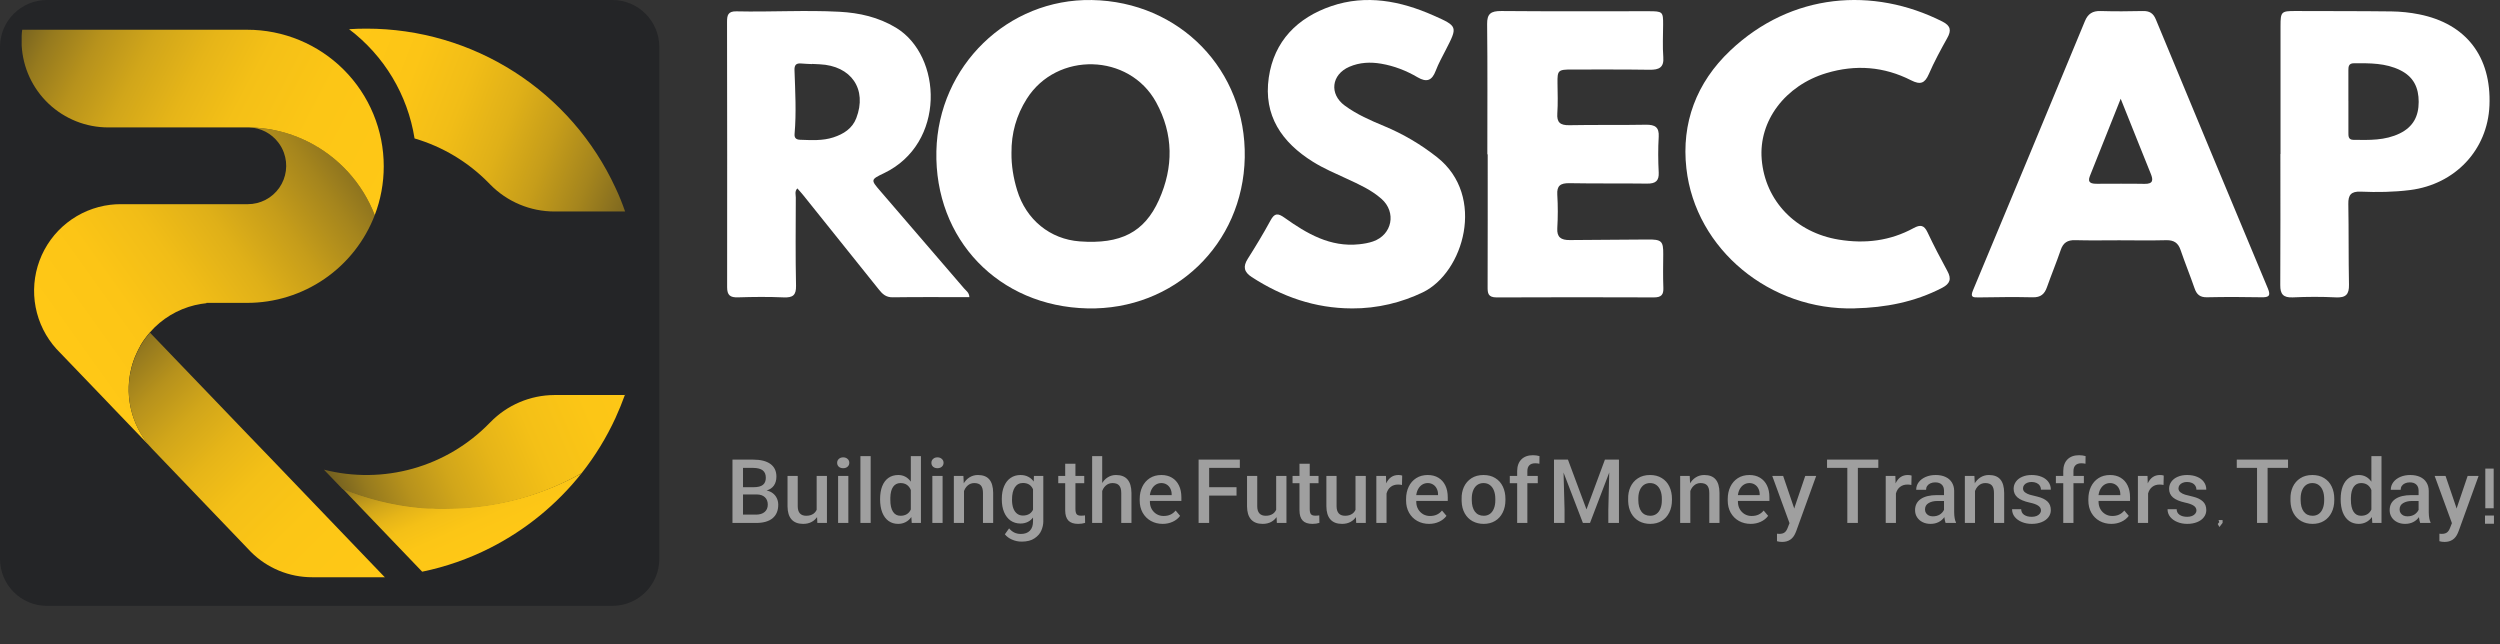<svg xmlns="http://www.w3.org/2000/svg" width="392" height="101" viewBox="0 0 392 101" fill="none"><rect x="0" y="0" width="392" height="101" fill="#333333" stroke="none"/><path d="M171.193 0.004C184.992 0.247 195.444 11.015 195.177 24.711C194.91 38.31 184.115 48.656 170.514 48.357C156.598 48.05 146.511 37.548 146.825 23.692C147.13 10.349 158.013 -0.23 171.198 0.004H171.193ZM158.599 23.985C158.576 25.941 158.899 27.905 159.485 29.824C160.891 34.455 164.655 37.512 169.314 37.851C175.707 38.319 179.442 36.433 181.72 31.357C184.022 26.221 184.017 21.034 181.284 16.041C177.057 8.321 165.709 8.05 160.999 15.494C159.363 18.083 158.571 20.897 158.599 23.981V23.985Z" fill="white"></path><path d="M152 46.594C147.916 46.594 143.945 46.559 139.978 46.617C138.897 46.634 138.352 46.086 137.78 45.366C133.868 40.462 129.938 35.572 126.008 30.677C125.703 30.297 125.372 29.939 125.027 29.541C124.568 30.009 124.786 30.522 124.781 30.968C124.768 35.576 124.718 40.184 124.818 44.792C124.849 46.276 124.345 46.696 122.868 46.63C120.492 46.524 118.103 46.55 115.726 46.625C114.491 46.665 114.014 46.29 114.014 45.048C114.036 31.171 114.018 17.295 114 3.413C114 2.424 114.132 1.748 115.463 1.779C120.847 1.902 126.235 1.558 131.619 1.845C134.772 2.013 137.734 2.689 140.478 4.337C147.766 8.724 148.365 22.508 138.575 27.173C136.498 28.163 136.53 28.211 138.016 29.934C142.409 35.028 146.802 40.127 151.178 45.234C151.482 45.592 151.964 45.857 152 46.59V46.594ZM127.335 10.027V10.049C126.767 10.018 126.203 10.014 125.64 9.956C124.818 9.877 124.549 10.217 124.577 10.999C124.69 14.33 124.881 17.666 124.59 20.997C124.536 21.607 124.808 21.894 125.458 21.916C127.212 21.973 128.975 22.097 130.674 21.54C132.282 21.015 133.636 20.157 134.263 18.532C136.008 14.003 133.495 10.31 128.525 10.08C128.13 10.062 127.734 10.045 127.339 10.023L127.335 10.027Z" fill="white"></path><path d="M332.523 37.677C330.147 37.677 327.766 37.725 325.395 37.659C324.189 37.624 323.513 38.057 323.132 39.167C322.456 41.14 321.654 43.074 320.96 45.042C320.584 46.104 319.99 46.644 318.738 46.617C315.909 46.551 313.079 46.59 310.25 46.635C309.325 46.648 308.907 46.612 309.375 45.498C315.256 31.444 321.092 17.367 326.923 3.291C327.385 2.172 328.12 1.69 329.376 1.73C331.58 1.796 333.788 1.783 335.996 1.73C337.053 1.703 337.638 2.079 338.037 3.048C343.873 17.124 349.727 31.187 355.608 45.246C356.098 46.418 355.726 46.639 354.565 46.612C351.735 46.555 348.906 46.551 346.076 46.612C344.965 46.639 344.444 46.183 344.113 45.224C343.41 43.197 342.603 41.211 341.909 39.185C341.533 38.075 340.853 37.632 339.651 37.663C337.275 37.725 334.899 37.681 332.523 37.681V37.677ZM332.527 15.479C330.8 19.809 329.24 23.711 327.689 27.613C327.254 28.71 327.988 28.816 328.814 28.816C331.299 28.816 333.783 28.781 336.268 28.829C337.638 28.856 337.629 28.206 337.252 27.272C336.577 25.591 335.901 23.91 335.225 22.229C334.377 20.114 333.534 18 332.523 15.479H332.527Z" fill="white"></path><path d="M357.586 24.148C357.586 17.458 357.586 10.765 357.586 4.075C357.586 1.838 357.708 1.719 359.931 1.728C364.946 1.75 369.956 1.728 374.971 1.79C376.426 1.807 377.903 1.962 379.331 2.249C386.709 3.726 390.666 8.894 390.346 16.552C390.052 23.506 384.965 28.9 377.912 29.798C375.328 30.125 372.739 30.16 370.155 30.05C368.646 29.988 368.19 30.572 368.217 31.973C368.294 36.195 368.235 40.417 368.321 44.64C368.352 46.13 367.855 46.709 366.27 46.629C364.024 46.514 361.761 46.528 359.511 46.629C358.002 46.696 357.537 46.112 357.546 44.715C357.586 37.858 357.564 31.005 357.564 24.148C357.573 24.148 357.582 24.148 357.591 24.148H357.586ZM368.23 15.809C368.23 17.454 368.23 19.099 368.23 20.748C368.23 21.3 368.185 21.919 369.012 21.928C371.492 21.963 373.973 22.047 376.29 20.916C378.396 19.886 379.25 18.21 379.25 15.977C379.25 13.758 378.468 12.047 376.349 11.003C374.04 9.863 371.565 9.907 369.084 9.92C368.276 9.92 368.221 10.442 368.226 11.039C368.235 12.63 368.226 14.222 368.226 15.809H368.23Z" fill="white"></path><path d="M290.82 48.352C277.599 48.738 265.854 39.135 264.425 26.404C263.625 19.295 265.991 12.966 271.296 7.937C280.9 -1.161 293.726 -2.089 304.563 3.376C305.87 4.033 306.002 4.777 305.329 5.967C304.295 7.813 303.283 9.682 302.441 11.62C301.816 13.058 301.125 13.338 299.667 12.594C295.424 10.435 290.975 10.082 286.38 11.464C279.917 13.407 275.736 18.959 276.235 24.985C276.771 31.52 281.587 36.471 288.317 37.573C292.466 38.253 296.379 37.766 300.047 35.769C301.115 35.185 301.698 35.295 302.225 36.407C303.203 38.469 304.257 40.508 305.353 42.511C306.016 43.723 305.786 44.476 304.525 45.133C300.236 47.36 295.626 48.238 290.82 48.348V48.352Z" fill="white"></path><path d="M211.923 48.359C206.202 48.336 201.036 46.538 196.265 43.438C195.062 42.656 194.871 41.81 195.643 40.591C196.887 38.618 198.103 36.627 199.211 34.576C199.847 33.403 200.351 33.385 201.413 34.139C204.913 36.632 208.577 38.789 213.13 38.301C213.857 38.223 214.597 38.099 215.287 37.86C218.296 36.82 219.005 33.284 216.608 31.173C215.014 29.77 213.085 28.906 211.183 28.027C209.385 27.195 207.56 26.422 205.871 25.369C201 22.33 198.081 18.131 198.943 12.166C199.774 6.413 203.469 2.766 208.74 0.964C214.202 -0.903 219.599 0.136 224.77 2.426C228.602 4.123 228.579 4.169 226.677 7.862C226.132 8.924 225.547 9.977 225.124 11.09C224.543 12.631 223.717 12.962 222.282 12.12C220.516 11.081 218.614 10.341 216.585 9.991C214.878 9.697 213.189 9.775 211.582 10.469C208.758 11.684 208.391 14.742 210.856 16.554C212.74 17.942 214.878 18.871 217.021 19.764C220.022 21.01 222.782 22.638 225.347 24.661C233.055 30.75 229.496 42.762 223.086 45.843C219.84 47.402 216.058 48.386 211.932 48.363L211.923 48.359Z" fill="white"></path><path d="M233.215 24.2C233.215 17.39 233.258 10.585 233.182 3.775C233.164 2.174 233.742 1.714 235.415 1.728C243.101 1.798 250.788 1.754 258.474 1.759C260.716 1.759 260.787 1.834 260.777 3.863C260.768 5.566 260.678 7.273 260.805 8.966C260.928 10.549 260.18 10.965 258.643 10.938C254.595 10.877 250.548 10.903 246.496 10.899C244.305 10.899 244.192 11.022 244.216 13.017C244.239 14.608 244.295 16.205 244.187 17.792C244.098 19.145 244.582 19.663 246.072 19.632C250.059 19.552 254.055 19.632 258.041 19.557C259.555 19.526 260.171 19.977 260.086 21.449C259.973 23.311 259.992 25.181 260.086 27.047C260.147 28.352 259.611 28.807 258.253 28.79C254.205 28.736 250.153 28.798 246.105 28.723C244.657 28.697 244.098 29.134 244.183 30.523C244.291 32.274 244.286 34.038 244.183 35.789C244.103 37.187 244.751 37.655 246.143 37.642C250.191 37.593 254.238 37.602 258.286 37.554C260.528 37.527 260.819 37.779 260.796 39.871C260.777 41.626 260.749 43.386 260.815 45.142C260.852 46.181 260.523 46.636 259.339 46.632C251.126 46.605 242.909 46.596 234.696 46.636C233.286 46.645 233.253 45.938 233.258 44.956C233.281 38.04 233.272 31.12 233.272 24.204C233.253 24.204 233.234 24.204 233.215 24.204V24.2Z" fill="white"></path><path d="M114.851 72.067H118.07C119.269 72.067 120.18 72.295 120.805 72.751C121.429 73.202 121.741 73.863 121.741 74.733C121.741 75.289 121.609 75.757 121.345 76.135C121.08 76.508 120.7 76.766 120.203 76.907C120.577 76.985 120.9 77.128 121.174 77.338C121.447 77.547 121.657 77.807 121.803 78.117C121.953 78.427 122.028 78.769 122.028 79.143C122.028 80.063 121.732 80.769 121.14 81.262C120.552 81.749 119.697 81.995 118.576 82H114.851V72.067ZM118.159 76.394C118.825 76.394 119.31 76.274 119.615 76.032C119.925 75.791 120.08 75.417 120.08 74.911C120.08 74.392 119.921 74.007 119.602 73.756C119.283 73.505 118.784 73.375 118.104 73.366H116.505V80.694H118.542C119.121 80.694 119.572 80.555 119.896 80.277C120.224 79.999 120.388 79.614 120.388 79.122C120.388 78.63 120.235 78.243 119.93 77.96C119.629 77.677 119.207 77.534 118.665 77.529H116.354V76.394H118.159ZM128.105 80.858L128.051 80.086V74.624H129.664V82H128.16L128.105 80.858ZM125.938 82.144C125.132 82.144 124.521 81.909 124.106 81.439C123.696 80.97 123.489 80.287 123.484 79.389V74.624H125.084V79.375C125.084 79.867 125.196 80.241 125.419 80.496C125.647 80.747 125.979 80.872 126.417 80.872C126.877 80.872 127.26 80.763 127.565 80.544C127.871 80.321 128.078 79.99 128.188 79.553L128.235 80.906C127.989 81.307 127.673 81.615 127.285 81.829C126.902 82.039 126.453 82.144 125.938 82.144ZM131.414 74.624H133.021V82H131.414V74.624ZM132.207 73.414C131.929 73.414 131.701 73.337 131.523 73.182C131.35 73.022 131.264 72.817 131.264 72.566C131.264 72.32 131.353 72.118 131.53 71.958C131.708 71.794 131.934 71.712 132.207 71.712C132.49 71.712 132.72 71.794 132.897 71.958C133.08 72.118 133.171 72.32 133.171 72.566C133.171 72.817 133.08 73.022 132.897 73.182C132.72 73.337 132.49 73.414 132.207 73.414ZM134.914 71.52H136.521V82H134.914V71.52ZM140.827 82.144C140.253 82.144 139.752 81.991 139.323 81.686C138.899 81.38 138.571 80.938 138.339 80.359C138.111 79.776 137.997 79.083 137.997 78.281C137.997 77.479 138.109 76.796 138.332 76.231C138.56 75.661 138.886 75.228 139.31 74.932C139.738 74.631 140.251 74.481 140.848 74.481C141.253 74.481 141.622 74.569 141.955 74.747C142.292 74.925 142.579 75.185 142.816 75.526V71.52H144.402V82H142.96L142.898 81.07C142.652 81.421 142.352 81.688 141.996 81.87C141.645 82.052 141.256 82.144 140.827 82.144ZM141.196 80.872C141.579 80.872 141.907 80.79 142.181 80.626C142.459 80.457 142.671 80.211 142.816 79.888V76.839C142.52 76.11 141.98 75.745 141.196 75.745C140.704 75.745 140.319 75.941 140.041 76.333C139.768 76.72 139.622 77.29 139.604 78.042V78.391C139.604 79.188 139.74 79.801 140.014 80.23C140.287 80.658 140.681 80.872 141.196 80.872ZM146.193 74.624H147.8V82H146.193V74.624ZM146.986 73.414C146.708 73.414 146.48 73.337 146.303 73.182C146.13 73.022 146.043 72.817 146.043 72.566C146.043 72.32 146.132 72.118 146.31 71.958C146.487 71.794 146.713 71.712 146.986 71.712C147.269 71.712 147.499 71.794 147.677 71.958C147.859 72.118 147.95 72.32 147.95 72.566C147.95 72.817 147.859 73.022 147.677 73.182C147.499 73.337 147.269 73.414 146.986 73.414ZM149.563 82V74.624H151.061L151.156 76.531V82H149.563ZM151.047 75.902C151.298 75.447 151.621 75.096 152.018 74.85C152.414 74.603 152.854 74.481 153.337 74.481C154.139 74.481 154.736 74.713 155.128 75.178C155.52 75.638 155.72 76.338 155.729 77.276V82H154.13V77.297C154.13 76.764 154.021 76.372 153.802 76.121C153.583 75.87 153.237 75.745 152.763 75.745C152.362 75.745 152.013 75.877 151.717 76.142C151.421 76.406 151.209 76.768 151.081 77.228L151.047 75.902ZM162.08 75.677L162.121 74.624H163.591V81.768C163.591 82.219 163.491 82.684 163.29 83.162C163.094 83.641 162.741 84.053 162.23 84.399C161.725 84.75 161.046 84.926 160.193 84.926C159.665 84.926 159.163 84.821 158.689 84.611C158.215 84.406 157.84 84.128 157.562 83.777L158.225 82.848C158.475 83.144 158.749 83.363 159.045 83.504C159.346 83.65 159.688 83.723 160.07 83.723C160.681 83.723 161.15 83.554 161.479 83.217C161.811 82.88 161.978 82.392 161.978 81.754V76.606L162.08 75.677ZM162.066 81.022C161.839 81.369 161.549 81.633 161.198 81.815C160.847 81.998 160.451 82.089 160.009 82.089C159.421 82.089 158.906 81.936 158.464 81.631C158.026 81.321 157.687 80.883 157.445 80.318C157.204 79.749 157.083 79.081 157.083 78.315V78.22C157.083 77.454 157.204 76.791 157.445 76.231C157.687 75.665 158.029 75.232 158.471 74.932C158.913 74.631 159.43 74.481 160.022 74.481C160.492 74.481 160.909 74.581 161.273 74.781C161.643 74.977 161.946 75.267 162.183 75.649L162.046 76.907C161.918 76.515 161.715 76.221 161.438 76.025C161.16 75.829 160.815 75.731 160.405 75.731C159.858 75.731 159.435 75.957 159.134 76.408C158.833 76.859 158.683 77.511 158.683 78.363C158.683 78.869 158.749 79.309 158.881 79.683C159.018 80.052 159.214 80.337 159.469 80.537C159.724 80.738 160.029 80.838 160.385 80.838C160.799 80.838 161.148 80.747 161.431 80.564C161.713 80.378 161.916 80.113 162.039 79.772L162.066 81.022ZM170.01 75.766H165.936V74.624H170.01V75.766ZM168.629 79.826C168.629 80.2 168.693 80.466 168.82 80.626C168.948 80.781 169.176 80.858 169.504 80.858C169.741 80.858 169.948 80.842 170.126 80.811L170.146 81.986C169.832 82.091 169.467 82.144 169.053 82.144C168.36 82.144 167.85 81.97 167.521 81.624C167.193 81.278 167.027 80.745 167.022 80.024V72.717H168.629V79.826ZM172.737 75.895C172.983 75.44 173.3 75.091 173.688 74.85C174.079 74.603 174.512 74.481 174.986 74.481C176.59 74.481 177.399 75.419 177.413 77.297V82H175.813V77.304C175.813 76.77 175.704 76.379 175.485 76.128C175.267 75.873 174.92 75.745 174.446 75.745C174.041 75.745 173.688 75.877 173.387 76.142C173.086 76.406 172.876 76.764 172.758 77.215L172.737 75.895ZM171.247 82V71.52H172.826V82H171.247ZM183.716 77.639V77.502C183.716 77.174 183.647 76.878 183.511 76.613C183.379 76.344 183.189 76.132 182.943 75.978C182.697 75.823 182.417 75.745 182.103 75.745C181.779 75.745 181.485 75.829 181.221 75.998C180.956 76.167 180.74 76.41 180.571 76.73C180.407 77.044 180.309 77.413 180.277 77.837L180.305 78.452V78.767C180.318 79.172 180.421 79.539 180.612 79.867C180.808 80.191 181.066 80.446 181.385 80.633C181.708 80.815 182.062 80.906 182.444 80.906C182.854 80.906 183.215 80.836 183.524 80.694C183.834 80.553 184.105 80.339 184.338 80.052L185.042 80.886C184.755 81.278 184.37 81.585 183.887 81.809C183.408 82.032 182.882 82.144 182.308 82.144C181.629 82.144 181.013 81.991 180.462 81.686C179.915 81.38 179.484 80.95 179.17 80.394C178.86 79.838 178.705 79.202 178.705 78.486V78.254C178.705 77.534 178.842 76.889 179.115 76.319C179.389 75.75 179.781 75.301 180.291 74.973C180.806 74.644 181.41 74.481 182.103 74.481C182.741 74.481 183.294 74.622 183.764 74.904C184.238 75.187 184.602 75.59 184.857 76.114C185.113 76.638 185.24 77.258 185.24 77.974V78.548H179.867V77.639H183.716ZM187.94 72.067H194.407V73.366H189.595V76.394H193.888V77.714H189.595V82H187.94V72.067ZM200.156 80.858L200.102 80.086V74.624H201.715V82H200.211L200.156 80.858ZM197.989 82.144C197.183 82.144 196.572 81.909 196.157 81.439C195.747 80.97 195.54 80.287 195.535 79.389V74.624H197.135V79.375C197.135 79.867 197.246 80.241 197.47 80.496C197.698 80.747 198.03 80.872 198.468 80.872C198.928 80.872 199.311 80.763 199.616 80.544C199.922 80.321 200.129 79.99 200.238 79.553L200.286 80.906C200.04 81.307 199.723 81.615 199.336 81.829C198.953 82.039 198.504 82.144 197.989 82.144ZM206.746 75.766H202.672V74.624H206.746V75.766ZM205.365 79.826C205.365 80.2 205.429 80.466 205.557 80.626C205.684 80.781 205.912 80.858 206.24 80.858C206.477 80.858 206.685 80.842 206.862 80.811L206.883 81.986C206.568 82.091 206.204 82.144 205.789 82.144C205.096 82.144 204.586 81.97 204.258 81.624C203.93 81.278 203.763 80.745 203.759 80.024V72.717H205.365V79.826ZM212.598 80.858L212.543 80.086V74.624H214.156V82H212.652L212.598 80.858ZM210.431 82.144C209.624 82.144 209.013 81.909 208.599 81.439C208.188 80.97 207.981 80.287 207.977 79.389V74.624H209.576V79.375C209.576 79.867 209.688 80.241 209.911 80.496C210.139 80.747 210.472 80.872 210.909 80.872C211.369 80.872 211.752 80.763 212.058 80.544C212.363 80.321 212.57 79.99 212.68 79.553L212.728 80.906C212.481 81.307 212.165 81.615 211.777 81.829C211.395 82.039 210.946 82.144 210.431 82.144ZM215.811 74.624H217.321L217.355 75.793C217.766 74.918 218.404 74.481 219.27 74.481C219.502 74.481 219.7 74.51 219.864 74.569L219.83 76.046C219.68 76 219.472 75.978 219.208 75.978C218.761 75.978 218.381 76.098 218.066 76.34C217.757 76.577 217.538 76.921 217.41 77.372V82H215.811V74.624ZM225.483 77.639V77.502C225.483 77.174 225.415 76.878 225.278 76.613C225.146 76.344 224.957 76.132 224.711 75.978C224.465 75.823 224.185 75.745 223.87 75.745C223.547 75.745 223.253 75.829 222.988 75.998C222.724 76.167 222.507 76.41 222.339 76.73C222.175 77.044 222.077 77.413 222.045 77.837L222.072 78.452V78.767C222.086 79.172 222.188 79.539 222.38 79.867C222.576 80.191 222.833 80.446 223.152 80.633C223.476 80.815 223.829 80.906 224.212 80.906C224.622 80.906 224.982 80.836 225.292 80.694C225.602 80.553 225.873 80.339 226.105 80.052L226.81 80.886C226.522 81.278 226.137 81.585 225.654 81.809C225.176 82.032 224.649 82.144 224.075 82.144C223.396 82.144 222.781 81.991 222.229 81.686C221.683 81.38 221.252 80.95 220.938 80.394C220.628 79.838 220.473 79.202 220.473 78.486V78.254C220.473 77.534 220.609 76.889 220.883 76.319C221.156 75.75 221.548 75.301 222.059 74.973C222.574 74.644 223.177 74.481 223.87 74.481C224.508 74.481 225.062 74.622 225.531 74.904C226.005 75.187 226.37 75.59 226.625 76.114C226.88 76.638 227.008 77.258 227.008 77.974V78.548H221.635V77.639H225.483ZM232.647 82.144C231.991 82.144 231.406 82.002 230.891 81.72C230.376 81.437 229.968 81.027 229.667 80.489C229.366 79.951 229.204 79.314 229.182 78.575V78.22C229.163 77.55 229.282 76.93 229.537 76.36C229.797 75.791 230.189 75.335 230.713 74.993C231.237 74.651 231.87 74.481 232.613 74.481C233.324 74.481 233.937 74.64 234.452 74.959C234.972 75.273 235.368 75.716 235.642 76.285C235.915 76.85 236.052 77.504 236.052 78.247V78.397C236.052 79.149 235.908 79.808 235.621 80.373C235.339 80.938 234.94 81.376 234.425 81.686C233.914 81.991 233.322 82.144 232.647 82.144ZM232.647 80.872C233.017 80.872 233.338 80.776 233.611 80.585C233.885 80.389 234.094 80.109 234.24 79.744C234.391 79.38 234.466 78.947 234.466 78.445V78.22C234.466 77.723 234.393 77.29 234.247 76.921C234.101 76.547 233.889 76.258 233.611 76.053C233.333 75.848 233.001 75.745 232.613 75.745C232.249 75.745 231.93 75.838 231.656 76.025C231.387 76.212 231.175 76.481 231.021 76.832C230.87 77.178 230.788 77.586 230.774 78.056V78.397C230.774 79.168 230.936 79.774 231.26 80.216C231.588 80.653 232.05 80.872 232.647 80.872ZM237.891 75.766H236.735V74.624H237.891V73.865C237.9 73.077 238.121 72.466 238.554 72.033C238.987 71.596 239.595 71.377 240.379 71.377C240.712 71.377 241.049 71.422 241.391 71.514L241.377 72.717C241.19 72.667 240.971 72.642 240.721 72.642C240.32 72.642 240.014 72.746 239.805 72.956C239.595 73.166 239.49 73.471 239.49 73.872V74.624H241.124V75.766H239.49V82H237.891V75.766ZM243.667 72.067H245.854L248.76 79.874L251.651 72.067H253.853V82H252.185V79.915L252.328 74.091L249.313 82H248.199L245.164 74.098L245.321 79.881V82H243.667V72.067ZM258.761 82.144C258.104 82.144 257.519 82.002 257.004 81.72C256.489 81.437 256.081 81.027 255.78 80.489C255.479 79.951 255.318 79.314 255.295 78.575V78.22C255.277 77.55 255.395 76.93 255.65 76.36C255.91 75.791 256.302 75.335 256.826 74.993C257.35 74.651 257.984 74.481 258.727 74.481C259.438 74.481 260.05 74.64 260.565 74.959C261.085 75.273 261.481 75.716 261.755 76.285C262.028 76.85 262.165 77.504 262.165 78.247V78.397C262.165 79.149 262.021 79.808 261.734 80.373C261.452 80.938 261.053 81.376 260.538 81.686C260.028 81.991 259.435 82.144 258.761 82.144ZM258.761 80.872C259.13 80.872 259.451 80.776 259.725 80.585C259.998 80.389 260.208 80.109 260.354 79.744C260.504 79.38 260.579 78.947 260.579 78.445V78.22C260.579 77.723 260.506 77.29 260.36 76.921C260.215 76.547 260.003 76.258 259.725 76.053C259.447 75.848 259.114 75.745 258.727 75.745C258.362 75.745 258.043 75.838 257.77 76.025C257.501 76.212 257.289 76.481 257.134 76.832C256.983 77.178 256.901 77.586 256.888 78.056V78.397C256.888 79.168 257.049 79.774 257.373 80.216C257.701 80.653 258.164 80.872 258.761 80.872ZM263.45 82V74.624H264.947L265.043 76.531V82H263.45ZM264.934 75.902C265.184 75.447 265.508 75.096 265.904 74.85C266.301 74.603 266.741 74.481 267.224 74.481C268.026 74.481 268.623 74.713 269.015 75.178C269.407 75.638 269.607 76.338 269.616 77.276V82H268.017V77.297C268.017 76.764 267.907 76.372 267.688 76.121C267.47 75.87 267.123 75.745 266.649 75.745C266.248 75.745 265.9 75.877 265.604 76.142C265.307 76.406 265.095 76.768 264.968 77.228L264.934 75.902ZM275.919 77.639V77.502C275.919 77.174 275.851 76.878 275.714 76.613C275.582 76.344 275.393 76.132 275.146 75.978C274.9 75.823 274.62 75.745 274.306 75.745C273.982 75.745 273.688 75.829 273.424 75.998C273.16 76.167 272.943 76.41 272.774 76.73C272.61 77.044 272.512 77.413 272.48 77.837L272.508 78.452V78.767C272.521 79.172 272.624 79.539 272.815 79.867C273.011 80.191 273.269 80.446 273.588 80.633C273.911 80.815 274.265 80.906 274.647 80.906C275.058 80.906 275.418 80.836 275.728 80.694C276.037 80.553 276.309 80.339 276.541 80.052L277.245 80.886C276.958 81.278 276.573 81.585 276.09 81.809C275.611 82.032 275.085 82.144 274.511 82.144C273.832 82.144 273.216 81.991 272.665 81.686C272.118 81.38 271.688 80.95 271.373 80.394C271.063 79.838 270.908 79.202 270.908 78.486V78.254C270.908 77.534 271.045 76.889 271.318 76.319C271.592 75.75 271.984 75.301 272.494 74.973C273.009 74.644 273.613 74.481 274.306 74.481C274.944 74.481 275.497 74.622 275.967 74.904C276.441 75.187 276.805 75.59 277.061 76.114C277.316 76.638 277.443 77.258 277.443 77.974V78.548H272.07V77.639H275.919ZM279.439 84.974C279.152 84.974 278.883 84.937 278.633 84.864V83.689C278.751 83.702 278.872 83.709 278.995 83.709C279.346 83.709 279.617 83.638 279.809 83.497C280.005 83.36 280.169 83.121 280.301 82.779L280.595 82.027L277.888 74.624H279.597L281.34 79.744L281.415 79.478L283.062 74.624H284.778L281.661 83.244L281.518 83.593C281.126 84.513 280.433 84.974 279.439 84.974ZM289.659 73.366H286.48V72.067H294.52V73.366H291.313V82H289.659V73.366ZM295.682 74.624H297.192L297.227 75.793C297.637 74.918 298.275 74.481 299.141 74.481C299.373 74.481 299.571 74.51 299.735 74.569L299.701 76.046C299.551 76 299.343 75.978 299.079 75.978C298.632 75.978 298.252 76.098 297.938 76.34C297.628 76.577 297.409 76.921 297.281 77.372V82H295.682V74.624ZM302.702 82.144C302.242 82.144 301.827 82.052 301.458 81.87C301.089 81.683 300.799 81.426 300.59 81.098C300.385 80.769 300.282 80.403 300.282 79.997C300.282 79.236 300.578 78.653 301.171 78.247C301.763 77.841 302.604 77.636 303.693 77.632H304.821V76.955C304.821 76.527 304.701 76.201 304.459 75.978C304.222 75.75 303.88 75.636 303.434 75.636C303.156 75.636 302.907 75.686 302.688 75.786C302.474 75.882 302.306 76.019 302.183 76.196C302.064 76.374 302.005 76.577 302.005 76.805L300.46 76.798C300.46 76.356 300.592 75.959 300.856 75.608C301.121 75.257 301.485 74.982 301.95 74.781C302.415 74.581 302.937 74.481 303.516 74.481C304.104 74.481 304.614 74.581 305.047 74.781C305.48 74.977 305.812 75.262 306.045 75.636C306.282 76.005 306.405 76.445 306.414 76.955V80.311C306.423 81.036 306.517 81.569 306.694 81.911V82H305.067C304.99 81.799 304.926 81.494 304.876 81.084C304.634 81.426 304.329 81.688 303.96 81.87C303.591 82.052 303.172 82.144 302.702 82.144ZM303.064 80.961C303.484 80.961 303.841 80.872 304.138 80.694C304.438 80.512 304.666 80.261 304.821 79.942V78.555H303.769C303.226 78.555 302.768 78.666 302.395 78.89C302.025 79.108 301.841 79.441 301.841 79.888C301.841 80.097 301.893 80.284 301.998 80.448C302.107 80.612 302.253 80.74 302.436 80.831C302.622 80.918 302.832 80.961 303.064 80.961ZM308.089 82V74.624H309.586L309.682 76.531V82H308.089ZM309.572 75.902C309.823 75.447 310.146 75.096 310.543 74.85C310.939 74.603 311.379 74.481 311.862 74.481C312.664 74.481 313.261 74.713 313.653 75.178C314.045 75.638 314.246 76.338 314.255 77.276V82H312.655V77.297C312.655 76.764 312.546 76.372 312.327 76.121C312.108 75.87 311.762 75.745 311.288 75.745C310.887 75.745 310.538 75.877 310.242 76.142C309.946 76.406 309.734 76.768 309.606 77.228L309.572 75.902ZM318.575 82.144C318.019 82.144 317.507 82.048 317.037 81.856C316.568 81.665 316.192 81.396 315.909 81.05C315.631 80.699 315.492 80.296 315.492 79.84H316.921C316.93 80.227 317.085 80.523 317.386 80.728C317.691 80.934 318.088 81.036 318.575 81.036C318.862 81.036 319.115 80.993 319.334 80.906C319.553 80.815 319.721 80.694 319.84 80.544C319.963 80.389 320.024 80.218 320.024 80.031C320.024 79.726 319.874 79.475 319.573 79.279C319.272 79.083 318.833 78.926 318.254 78.808C317.388 78.616 316.752 78.347 316.347 78.001C315.941 77.65 315.738 77.197 315.738 76.641C315.738 76.226 315.857 75.855 316.094 75.526C316.331 75.198 316.661 74.943 317.085 74.761C317.513 74.574 318.006 74.481 318.562 74.481C319.154 74.481 319.678 74.576 320.134 74.768C320.59 74.954 320.943 75.223 321.193 75.574C321.444 75.921 321.569 76.322 321.569 76.777H320.018C320.018 76.54 319.956 76.331 319.833 76.148C319.715 75.966 319.544 75.825 319.32 75.725C319.097 75.624 318.84 75.574 318.548 75.574C318.284 75.574 318.049 75.62 317.844 75.711C317.643 75.797 317.486 75.918 317.372 76.073C317.263 76.224 317.208 76.392 317.208 76.579C317.208 76.834 317.313 77.042 317.522 77.201C317.732 77.361 317.98 77.484 318.268 77.57C318.555 77.657 318.963 77.759 319.491 77.878C320.175 78.046 320.692 78.299 321.043 78.637C321.394 78.969 321.569 79.418 321.569 79.983C321.569 80.403 321.442 80.776 321.187 81.105C320.936 81.433 320.583 81.688 320.127 81.87C319.676 82.052 319.159 82.144 318.575 82.144ZM323.518 75.766H322.362V74.624H323.518V73.865C323.527 73.077 323.748 72.466 324.181 72.033C324.614 71.596 325.222 71.377 326.006 71.377C326.339 71.377 326.676 71.422 327.018 71.514L327.004 72.717C326.817 72.667 326.598 72.642 326.348 72.642C325.947 72.642 325.641 72.746 325.432 72.956C325.222 73.166 325.117 73.471 325.117 73.872V74.624H326.751V75.766H325.117V82H323.518V75.766ZM332.466 77.639V77.502C332.466 77.174 332.397 76.878 332.261 76.613C332.129 76.344 331.939 76.132 331.693 75.978C331.447 75.823 331.167 75.745 330.853 75.745C330.529 75.745 330.235 75.829 329.971 75.998C329.706 76.167 329.49 76.41 329.321 76.73C329.157 77.044 329.059 77.413 329.027 77.837L329.055 78.452V78.767C329.068 79.172 329.171 79.539 329.362 79.867C329.558 80.191 329.816 80.446 330.135 80.633C330.458 80.815 330.812 80.906 331.194 80.906C331.604 80.906 331.965 80.836 332.274 80.694C332.584 80.553 332.855 80.339 333.088 80.052L333.792 80.886C333.505 81.278 333.12 81.585 332.637 81.809C332.158 82.032 331.632 82.144 331.058 82.144C330.379 82.144 329.763 81.991 329.212 81.686C328.665 81.38 328.234 80.95 327.92 80.394C327.61 79.838 327.455 79.202 327.455 78.486V78.254C327.455 77.534 327.592 76.889 327.865 76.319C328.139 75.75 328.531 75.301 329.041 74.973C329.556 74.644 330.16 74.481 330.853 74.481C331.491 74.481 332.044 74.622 332.514 74.904C332.988 75.187 333.352 75.59 333.607 76.114C333.863 76.638 333.99 77.258 333.99 77.974V78.548H328.617V77.639H332.466ZM335.221 74.624H336.731L336.766 75.793C337.176 74.918 337.814 74.481 338.68 74.481C338.912 74.481 339.11 74.51 339.274 74.569L339.24 76.046C339.09 76 338.882 75.978 338.618 75.978C338.172 75.978 337.791 76.098 337.477 76.34C337.167 76.577 336.948 76.921 336.82 77.372V82H335.221V74.624ZM342.952 82.144C342.396 82.144 341.883 82.048 341.414 81.856C340.945 81.665 340.569 81.396 340.286 81.05C340.008 80.699 339.869 80.296 339.869 79.84H341.298C341.307 80.227 341.462 80.523 341.763 80.728C342.068 80.934 342.465 81.036 342.952 81.036C343.239 81.036 343.492 80.993 343.711 80.906C343.93 80.815 344.098 80.694 344.217 80.544C344.34 80.389 344.401 80.218 344.401 80.031C344.401 79.726 344.251 79.475 343.95 79.279C343.649 79.083 343.21 78.926 342.631 78.808C341.765 78.616 341.129 78.347 340.724 78.001C340.318 77.65 340.115 77.197 340.115 76.641C340.115 76.226 340.234 75.855 340.471 75.526C340.708 75.198 341.038 74.943 341.462 74.761C341.89 74.574 342.382 74.481 342.938 74.481C343.531 74.481 344.055 74.576 344.511 74.768C344.966 74.954 345.32 75.223 345.57 75.574C345.821 75.921 345.946 76.322 345.946 76.777H344.395C344.395 76.54 344.333 76.331 344.21 76.148C344.091 75.966 343.921 75.825 343.697 75.725C343.474 75.624 343.216 75.574 342.925 75.574C342.66 75.574 342.426 75.62 342.221 75.711C342.02 75.797 341.863 75.918 341.749 76.073C341.64 76.224 341.585 76.392 341.585 76.579C341.585 76.834 341.69 77.042 341.899 77.201C342.109 77.361 342.357 77.484 342.645 77.57C342.932 77.657 343.34 77.759 343.868 77.878C344.552 78.046 345.069 78.299 345.42 78.637C345.771 78.969 345.946 79.418 345.946 79.983C345.946 80.403 345.819 80.776 345.563 81.105C345.313 81.433 344.96 81.688 344.504 81.87C344.053 82.052 343.535 82.144 342.952 82.144ZM348.503 81.986L348.004 82.636L347.737 82.157L348.284 81.508L348.018 81.986L347.867 81.549H348.503V81.986ZM353.903 73.366H350.725V72.067H358.764V73.366H355.558V82H353.903V73.366ZM362.612 82.144C361.956 82.144 361.37 82.002 360.855 81.72C360.34 81.437 359.933 81.027 359.632 80.489C359.331 79.951 359.169 79.314 359.146 78.575V78.22C359.128 77.55 359.247 76.93 359.502 76.36C359.762 75.791 360.154 75.335 360.678 74.993C361.202 74.651 361.835 74.481 362.578 74.481C363.289 74.481 363.902 74.64 364.417 74.959C364.937 75.273 365.333 75.716 365.606 76.285C365.88 76.85 366.017 77.504 366.017 78.247V78.397C366.017 79.149 365.873 79.808 365.586 80.373C365.303 80.938 364.905 81.376 364.39 81.686C363.879 81.991 363.287 82.144 362.612 82.144ZM362.612 80.872C362.981 80.872 363.303 80.776 363.576 80.585C363.85 80.389 364.059 80.109 364.205 79.744C364.355 79.38 364.431 78.947 364.431 78.445V78.22C364.431 77.723 364.358 77.29 364.212 76.921C364.066 76.547 363.854 76.258 363.576 76.053C363.298 75.848 362.965 75.745 362.578 75.745C362.214 75.745 361.895 75.838 361.621 76.025C361.352 76.212 361.14 76.481 360.985 76.832C360.835 77.178 360.753 77.586 360.739 78.056V78.397C360.739 79.168 360.901 79.774 361.225 80.216C361.553 80.653 362.015 80.872 362.612 80.872ZM369.845 82.144C369.271 82.144 368.769 81.991 368.341 81.686C367.917 81.38 367.589 80.938 367.356 80.359C367.129 79.776 367.015 79.083 367.015 78.281C367.015 77.479 367.126 76.796 367.35 76.231C367.577 75.661 367.903 75.228 368.327 74.932C368.756 74.631 369.268 74.481 369.865 74.481C370.271 74.481 370.64 74.569 370.973 74.747C371.31 74.925 371.597 75.185 371.834 75.526V71.52H373.42V82H371.978L371.916 81.07C371.67 81.421 371.369 81.688 371.014 81.87C370.663 82.052 370.273 82.144 369.845 82.144ZM370.214 80.872C370.597 80.872 370.925 80.79 371.198 80.626C371.476 80.457 371.688 80.211 371.834 79.888V76.839C371.538 76.11 370.998 75.745 370.214 75.745C369.722 75.745 369.337 75.941 369.059 76.333C368.785 76.72 368.639 77.29 368.621 78.042V78.391C368.621 79.188 368.758 79.801 369.031 80.23C369.305 80.658 369.699 80.872 370.214 80.872ZM377.118 82.144C376.658 82.144 376.243 82.052 375.874 81.87C375.505 81.683 375.215 81.426 375.006 81.098C374.801 80.769 374.698 80.403 374.698 79.997C374.698 79.236 374.994 78.653 375.587 78.247C376.179 77.841 377.02 77.636 378.109 77.632H379.237V76.955C379.237 76.527 379.117 76.201 378.875 75.978C378.638 75.75 378.296 75.636 377.85 75.636C377.572 75.636 377.323 75.686 377.104 75.786C376.89 75.882 376.722 76.019 376.599 76.196C376.48 76.374 376.421 76.577 376.421 76.805L374.876 76.798C374.876 76.356 375.008 75.959 375.272 75.608C375.537 75.257 375.901 74.982 376.366 74.781C376.831 74.581 377.353 74.481 377.932 74.481C378.52 74.481 379.03 74.581 379.463 74.781C379.896 74.977 380.229 75.262 380.461 75.636C380.698 76.005 380.821 76.445 380.83 76.955V80.311C380.839 81.036 380.933 81.569 381.11 81.911V82H379.483C379.406 81.799 379.342 81.494 379.292 81.084C379.05 81.426 378.745 81.688 378.376 81.87C378.007 82.052 377.588 82.144 377.118 82.144ZM377.48 80.961C377.9 80.961 378.257 80.872 378.554 80.694C378.854 80.512 379.082 80.261 379.237 79.942V78.555H378.185C377.642 78.555 377.184 78.666 376.811 78.89C376.441 79.108 376.257 79.441 376.257 79.888C376.257 80.097 376.309 80.284 376.414 80.448C376.523 80.612 376.669 80.74 376.852 80.831C377.038 80.918 377.248 80.961 377.48 80.961ZM383.305 84.974C383.018 84.974 382.749 84.937 382.498 84.864V83.689C382.617 83.702 382.737 83.709 382.86 83.709C383.211 83.709 383.482 83.638 383.674 83.497C383.87 83.36 384.034 83.121 384.166 82.779L384.46 82.027L381.753 74.624H383.462L385.205 79.744L385.28 79.478L386.928 74.624H388.644L385.526 83.244L385.383 83.593C384.991 84.513 384.298 84.974 383.305 84.974ZM389.696 73.476H391.009V79.696H389.696V73.476ZM389.648 80.831H391.05V82.123H389.648V80.831Z" fill="#9F9F9F"></path><path d="M96.013 0H7.367C3.298 0 0 3.298 0 7.367V87.633C0 91.702 3.298 95 7.367 95H96.013C100.082 95 103.38 91.702 103.38 87.633V7.367C103.38 3.298 100.082 0 96.013 0Z" fill="#242527"></path><path d="M98.016 33.162H86.965C85.077 33.165 83.208 32.79 81.468 32.057C79.728 31.325 78.153 30.251 76.835 28.898L76.619 28.677C73.405 25.4 69.406 23 65.002 21.706C63.923 14.883 60.243 8.744 54.734 4.577C55.655 4.516 56.566 4.487 57.469 4.49C65.687 4.489 73.733 6.844 80.654 11.274C87.576 15.704 93.083 22.025 96.524 29.488C97.095 30.68 97.579 31.91 98.016 33.162Z" fill="url(#paint0_linear_449_309)"></path><path d="M91.197 74.197C87.321 79.091 82.431 83.088 76.863 85.911C73.49 87.624 69.904 88.878 66.199 89.641L53.647 76.546L54.108 76.734C54.875 77.041 55.656 77.325 56.451 77.586L56.912 77.729C57.206 77.826 57.501 77.913 57.796 78.001L58.155 78.106L58.795 78.281L59.145 78.374L59.509 78.47L59.753 78.53C60.135 78.622 60.512 78.71 60.895 78.793L61.654 78.945L61.986 79.009L62.617 79.124L62.957 79.184L63.289 79.235L63.749 79.304C63.938 79.336 64.127 79.359 64.32 79.382C64.73 79.437 65.14 79.488 65.559 79.529H65.702C65.996 79.561 66.296 79.585 66.595 79.608L67.078 79.644H67.442H67.746C68.055 79.644 68.363 79.677 68.667 79.681H69.003H69.441H69.979C71.094 79.681 72.203 79.64 73.294 79.557C79.584 79.11 85.697 77.28 91.197 74.197Z" fill="url(#paint1_linear_449_309)"></path><path d="M98.016 61.839C97.556 63.091 97.067 64.32 96.515 65.522C95.092 68.614 93.306 71.526 91.197 74.197C85.706 77.315 79.595 79.179 73.299 79.658C72.208 79.741 71.098 79.782 69.984 79.782H69.468H69.031H68.695C68.386 79.782 68.078 79.782 67.774 79.746H67.47H67.106L66.623 79.709C66.323 79.709 66.024 79.663 65.729 79.63H65.587C65.168 79.589 64.758 79.538 64.348 79.483C64.155 79.46 63.966 79.437 63.777 79.405L63.317 79.336L62.985 79.285L62.644 79.225L62.014 79.11L61.682 79.046L60.922 78.894C60.54 78.811 60.163 78.723 59.78 78.631L59.536 78.571L59.172 78.475L58.823 78.383L58.182 78.208L57.823 78.102C57.529 78.014 57.234 77.927 56.939 77.83L56.479 77.687C55.687 77.426 54.906 77.142 54.135 76.835L53.675 76.647L50.788 73.64C55.378 74.817 60.198 74.76 64.76 73.476C69.322 72.192 73.463 69.726 76.766 66.328L76.895 66.199C78.199 64.861 79.756 63.795 81.475 63.064C83.194 62.333 85.042 61.951 86.91 61.94H98.016V61.839Z" fill="url(#paint2_linear_449_309)"></path><path d="M58.758 33.737C57.206 37.785 54.463 41.266 50.891 43.722C47.319 46.177 43.086 47.492 38.752 47.491H34.529C34.267 47.491 34.004 47.491 33.742 47.491C33.479 47.491 33.217 47.491 32.955 47.491H32.365C32.365 47.491 32.365 47.523 32.365 47.542C31.764 47.602 31.167 47.702 30.579 47.841C27.836 48.495 25.366 49.987 23.511 52.109C23.437 52.192 23.368 52.275 23.299 52.363L23.239 52.427L23.198 52.478C23.119 52.579 23.036 52.68 22.958 52.786L22.765 53.044C22.765 53.044 22.682 53.155 22.64 53.21L22.41 53.541C22.346 53.643 22.281 53.739 22.221 53.841L22.175 53.914L21.968 54.255V54.297L21.747 54.697C21.674 54.835 21.604 54.969 21.54 55.107C21.406 55.383 21.282 55.664 21.167 55.945C21.139 56.014 21.112 56.088 21.079 56.161C21.024 56.304 20.974 56.452 20.923 56.594C20.872 56.737 20.872 56.746 20.849 56.82C20.826 56.894 20.799 56.967 20.776 57.041C20.753 57.114 20.73 57.188 20.711 57.262C20.693 57.336 20.642 57.515 20.605 57.639C20.522 57.962 20.453 58.284 20.393 58.611C20.393 58.68 20.37 58.749 20.361 58.818C20.352 58.887 20.324 59.012 20.315 59.108C20.024 61.121 20.189 63.174 20.798 65.115C21.407 67.055 22.444 68.834 23.833 70.32L17.773 64.012L16.604 62.787L9.356 55.24L8.859 54.725C7.188 52.879 6.057 50.61 5.588 48.165C5.118 45.719 5.33 43.193 6.199 40.859C7.068 38.526 8.561 36.477 10.515 34.934C12.469 33.392 14.81 32.415 17.281 32.112C17.816 32.047 18.354 32.015 18.892 32.015H38.853C39.821 32.016 40.775 31.784 41.635 31.337C42.494 30.89 43.232 30.243 43.788 29.449C44.343 28.656 44.699 27.741 44.825 26.781C44.951 25.82 44.844 24.844 44.512 23.934C44.302 23.354 44.002 22.81 43.623 22.323C43.086 21.621 42.399 21.047 41.614 20.641C40.828 20.236 39.962 20.01 39.078 19.979C41.72 20.015 44.332 20.541 46.782 21.531C47.297 21.743 47.804 21.991 48.301 22.217C53.104 24.616 56.834 28.726 58.758 33.737Z" fill="url(#paint3_linear_449_309)"></path><path d="M60.172 26.084C60.174 28.7 59.695 31.294 58.758 33.737C56.832 28.729 53.102 24.622 48.301 22.226C47.804 21.977 47.297 21.765 46.782 21.54C44.333 20.547 41.721 20.017 39.078 19.979H16.977C13.501 19.983 10.155 18.654 7.629 16.266C5.103 13.878 3.589 10.612 3.398 7.142V5.622C3.398 5.3 3.444 4.977 3.486 4.664H38.752C41.565 4.662 44.351 5.215 46.951 6.291C49.55 7.367 51.913 8.945 53.902 10.934C55.891 12.924 57.469 15.286 58.545 17.885C59.621 20.485 60.173 23.271 60.172 26.084Z" fill="url(#paint4_linear_449_309)"></path><path d="M60.36 90.511H48.95C47.166 90.513 45.399 90.162 43.75 89.481C42.101 88.799 40.603 87.799 39.341 86.537L39.318 86.514L38.95 86.127L38.89 86.063L24.155 70.693L23.842 70.366C22.455 68.879 21.419 67.1 20.81 65.16C20.201 63.219 20.035 61.167 20.324 59.154C20.324 59.058 20.352 58.961 20.37 58.864C20.389 58.768 20.37 58.726 20.403 58.657C20.462 58.33 20.536 58.008 20.614 57.685C20.651 57.561 20.683 57.432 20.72 57.308C20.757 57.184 20.762 57.161 20.785 57.087C20.808 57.013 20.831 56.94 20.858 56.866C20.886 56.792 20.904 56.714 20.932 56.64C20.96 56.567 21.033 56.35 21.089 56.208C21.121 56.134 21.148 56.06 21.176 55.991C21.291 55.71 21.416 55.429 21.549 55.153C21.613 55.015 21.683 54.881 21.756 54.743L21.977 54.343V54.301L22.184 53.961L22.231 53.887C22.29 53.785 22.355 53.689 22.419 53.587L22.65 53.256C22.691 53.201 22.728 53.145 22.774 53.09L22.967 52.832C23.046 52.727 23.128 52.625 23.207 52.524L23.248 52.473L23.303 52.409C23.372 52.321 23.442 52.238 23.515 52.156L23.893 52.551L27.429 56.235L33.779 62.847L38.724 68L42.274 71.683L57.469 87.527L60.264 90.437L60.36 90.511Z" fill="url(#paint5_linear_449_309)"></path><defs><linearGradient id="paint0_linear_449_309" x1="54.117" y1="10.752" x2="112.23" y2="33.3" gradientUnits="userSpaceOnUse"><stop stop-color="#FFC816"></stop><stop offset="0.16" stop-color="#FCC516"></stop><stop offset="0.3" stop-color="#F1BD17"></stop><stop offset="0.43" stop-color="#DFB018"></stop><stop offset="0.55" stop-color="#C69D1A"></stop><stop offset="0.67" stop-color="#A5851D"></stop><stop offset="0.79" stop-color="#7D6720"></stop><stop offset="0.91" stop-color="#4F4524"></stop><stop offset="1" stop-color="#242527"></stop></linearGradient><linearGradient id="paint1_linear_449_309" x1="68.091" y1="65.49" x2="77.3" y2="86.487" gradientUnits="userSpaceOnUse"><stop stop-color="#242527"></stop><stop offset="0.05" stop-color="#443C25"></stop><stop offset="0.13" stop-color="#6F5D21"></stop><stop offset="0.21" stop-color="#967A1E"></stop><stop offset="0.3" stop-color="#B7921C"></stop><stop offset="0.4" stop-color="#D1A61A"></stop><stop offset="0.51" stop-color="#E6B518"></stop><stop offset="0.62" stop-color="#F4C017"></stop><stop offset="0.77" stop-color="#FCC616"></stop><stop offset="1" stop-color="#FFC816"></stop></linearGradient><linearGradient id="paint2_linear_449_309" x1="45.981" y1="84.631" x2="106.502" y2="58.915" gradientUnits="userSpaceOnUse"><stop stop-color="#242527"></stop><stop offset="0.05" stop-color="#443C25"></stop><stop offset="0.13" stop-color="#6F5D21"></stop><stop offset="0.21" stop-color="#967A1E"></stop><stop offset="0.3" stop-color="#B7921C"></stop><stop offset="0.4" stop-color="#D1A61A"></stop><stop offset="0.51" stop-color="#E6B518"></stop><stop offset="0.62" stop-color="#F4C017"></stop><stop offset="0.77" stop-color="#FCC616"></stop><stop offset="1" stop-color="#FFC816"></stop></linearGradient><linearGradient id="paint3_linear_449_309" x1="12.013" y1="56.3" x2="69.15" y2="15.37" gradientUnits="userSpaceOnUse"><stop stop-color="#FFC816"></stop><stop offset="0.16" stop-color="#FCC516"></stop><stop offset="0.3" stop-color="#F1BD17"></stop><stop offset="0.43" stop-color="#DFB018"></stop><stop offset="0.55" stop-color="#C69D1A"></stop><stop offset="0.67" stop-color="#A5851D"></stop><stop offset="0.79" stop-color="#7D6720"></stop><stop offset="0.91" stop-color="#4F4524"></stop><stop offset="1" stop-color="#242527"></stop></linearGradient><linearGradient id="paint4_linear_449_309" x1="-4.337" y1="-4.982" x2="62.741" y2="30.017" gradientUnits="userSpaceOnUse"><stop stop-color="#242527"></stop><stop offset="0.05" stop-color="#443C25"></stop><stop offset="0.13" stop-color="#6F5D21"></stop><stop offset="0.21" stop-color="#967A1E"></stop><stop offset="0.3" stop-color="#B7921C"></stop><stop offset="0.4" stop-color="#D1A61A"></stop><stop offset="0.51" stop-color="#E6B518"></stop><stop offset="0.62" stop-color="#F4C017"></stop><stop offset="0.77" stop-color="#FCC616"></stop><stop offset="1" stop-color="#FFC816"></stop></linearGradient><linearGradient id="paint5_linear_449_309" x1="10.24" y1="47.988" x2="56.005" y2="94.089" gradientUnits="userSpaceOnUse"><stop stop-color="#242527"></stop><stop offset="0.05" stop-color="#443C25"></stop><stop offset="0.13" stop-color="#6F5D21"></stop><stop offset="0.21" stop-color="#967A1E"></stop><stop offset="0.3" stop-color="#B7921C"></stop><stop offset="0.4" stop-color="#D1A61A"></stop><stop offset="0.51" stop-color="#E6B518"></stop><stop offset="0.62" stop-color="#F4C017"></stop><stop offset="0.77" stop-color="#FCC616"></stop><stop offset="1" stop-color="#FFC816"></stop></linearGradient></defs></svg>